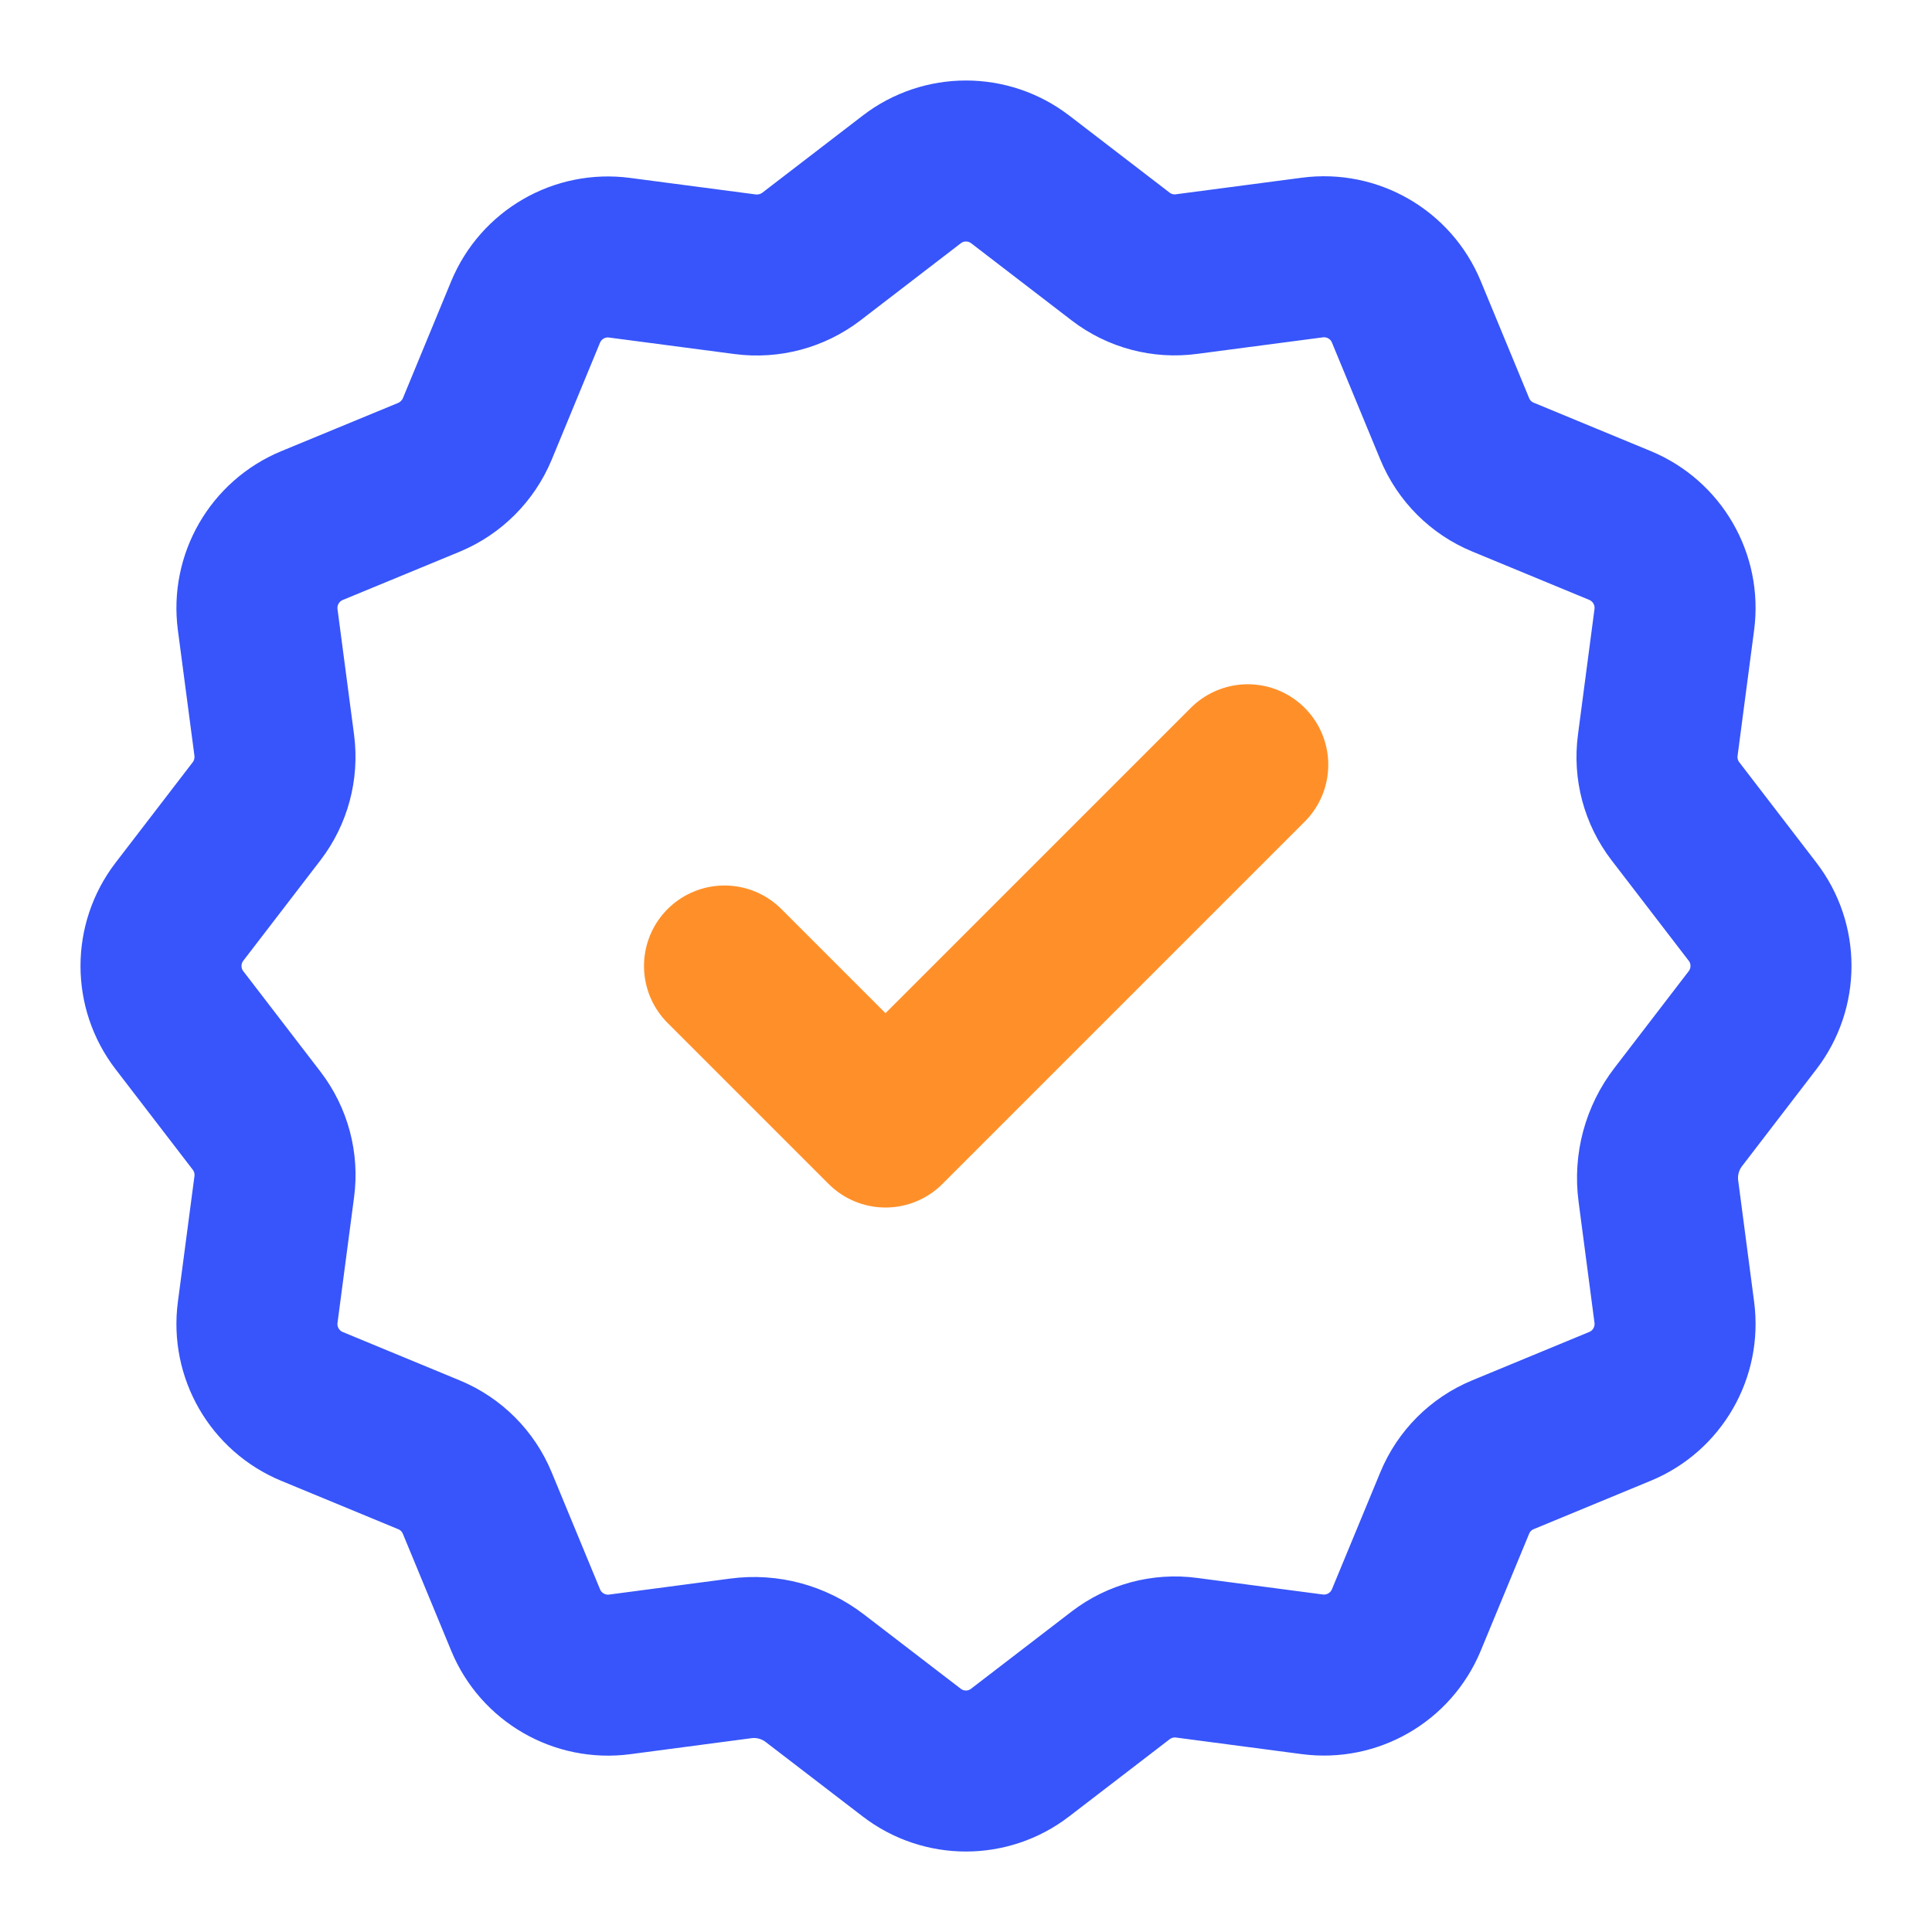 <svg width="50" height="50" viewBox="0 0 50 50" fill="none" xmlns="http://www.w3.org/2000/svg">
<path d="M19.171 42.919C19.854 42.828 20.543 43.014 21.087 43.432L23.594 45.356C24.422 45.993 25.575 45.993 26.401 45.356L29.003 43.358C29.489 42.986 30.103 42.821 30.709 42.902L33.963 43.331C34.998 43.467 35.996 42.891 36.396 41.925L37.648 38.898C37.882 38.331 38.331 37.882 38.898 37.648L41.926 36.396C42.891 35.998 43.467 34.998 43.331 33.963L42.919 30.826C42.828 30.143 43.014 29.454 43.432 28.91L45.356 26.403C45.992 25.574 45.992 24.421 45.356 23.595L43.358 20.993C42.986 20.507 42.822 19.894 42.903 19.287L43.331 16.033C43.467 14.998 42.891 14 41.926 13.6L38.898 12.348C38.331 12.114 37.882 11.665 37.648 11.098L36.396 8.07C35.998 7.105 34.998 6.528 33.963 6.665L30.709 7.093C30.103 7.176 29.489 7.012 29.006 6.642L26.404 4.644C25.575 4.008 24.422 4.008 23.596 4.644L20.995 6.642C20.509 7.012 19.895 7.176 19.289 7.098L16.034 6.67C15 6.533 14.002 7.109 13.602 8.075L12.352 11.102C12.116 11.667 11.667 12.116 11.102 12.352L8.074 13.602C7.109 14.003 6.533 15 6.669 16.035L7.098 19.29C7.176 19.896 7.012 20.509 6.642 20.993L4.644 23.595C4.008 24.424 4.008 25.576 4.644 26.403L6.642 29.005C7.014 29.491 7.179 30.104 7.098 30.711L6.669 33.965C6.533 35 7.109 35.998 8.074 36.398L11.102 37.65C11.669 37.884 12.118 38.333 12.352 38.9L13.604 41.928C14.002 42.893 15.002 43.469 16.037 43.333L19.171 42.919Z" stroke="#3755FA" stroke-width="4.167" stroke-linecap="round" stroke-linejoin="round"/>
<path d="M18.75 25L22.917 29.167L32.292 19.792" stroke="#FF9029" stroke-width="4.167" stroke-linecap="round" stroke-linejoin="round"/>
</svg>
